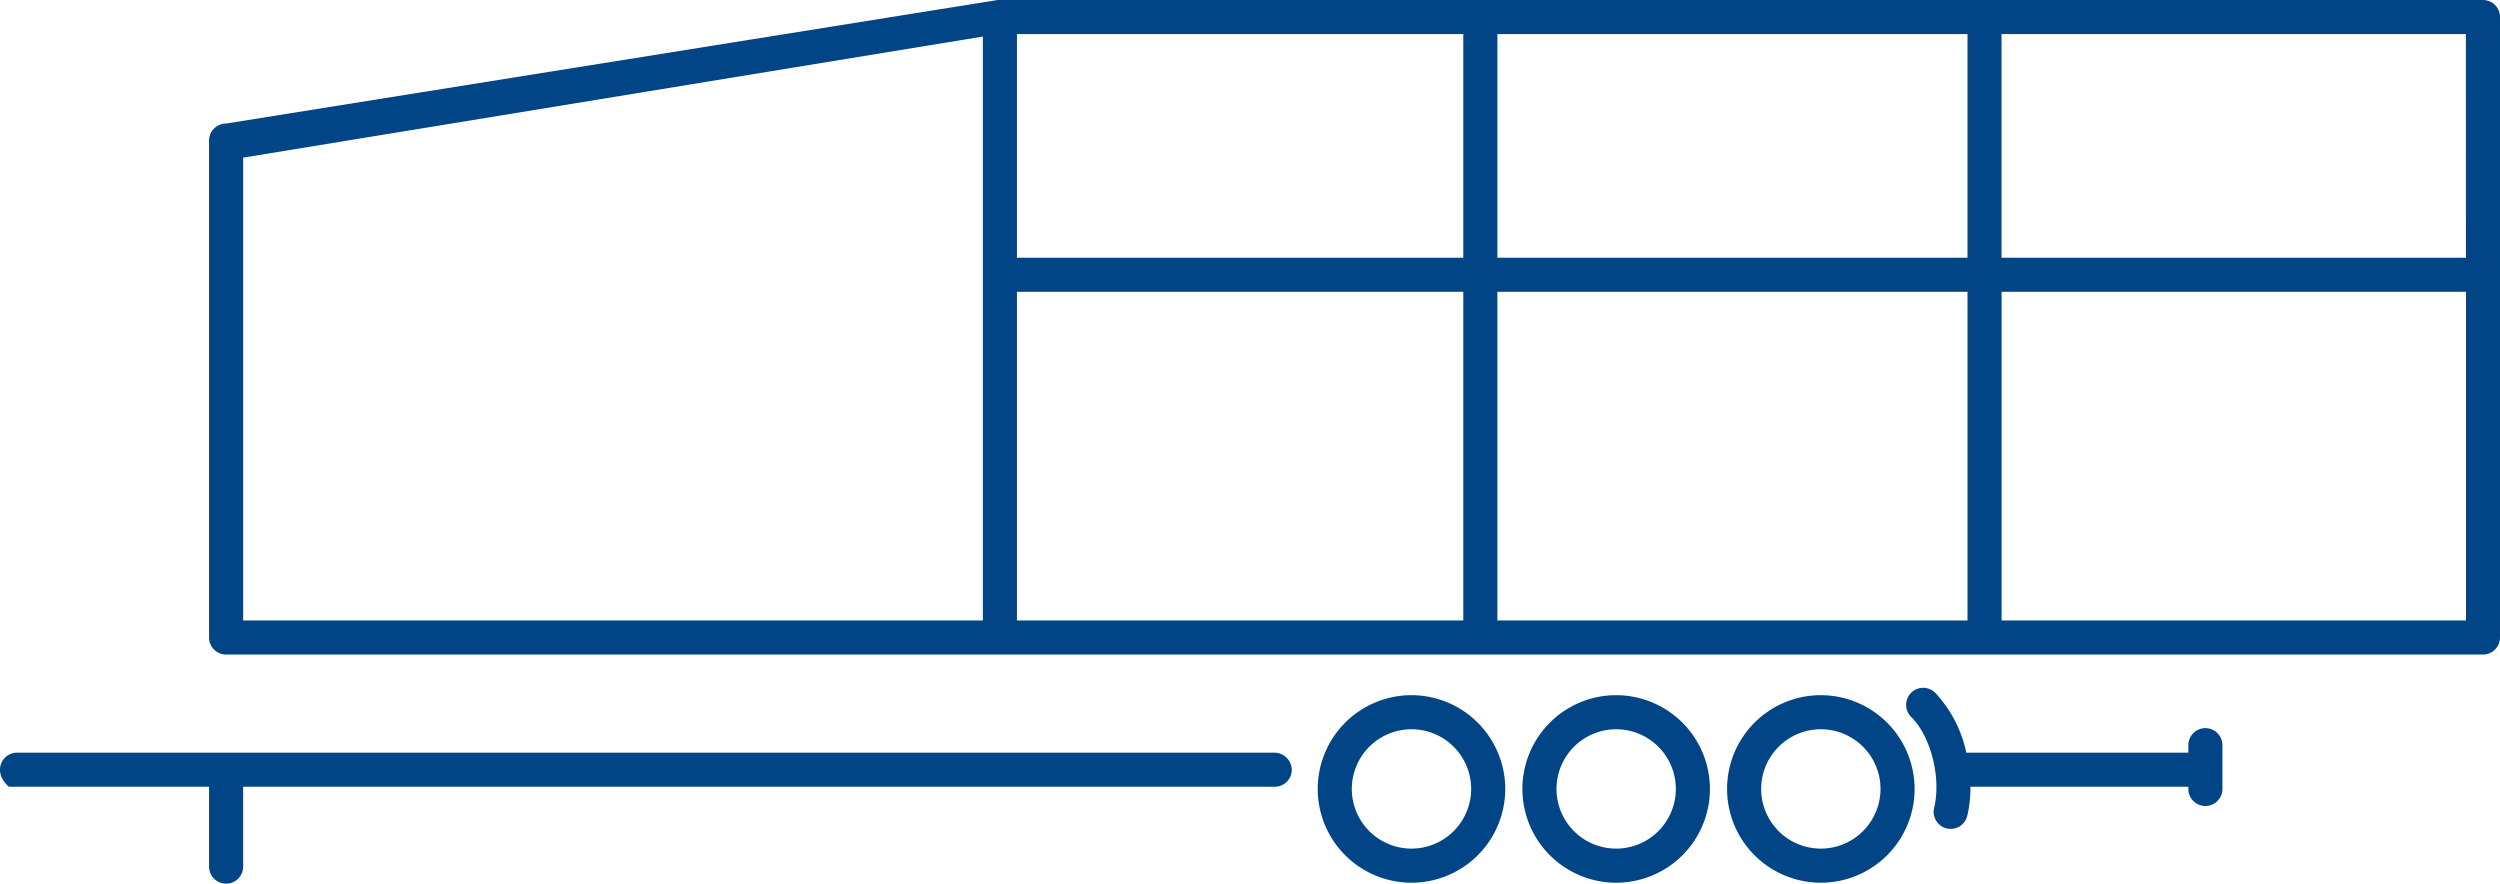 <?xml version="1.0" encoding="UTF-8"?> <svg xmlns="http://www.w3.org/2000/svg" width="325.106" height="114.914" viewBox="0 0 325.106 114.914"><g id="double-decker-trailer-icon" transform="translate(-2381.746 -2141.789)" opacity="1"><path id="Path_1297" data-name="Path 1297" d="M2981.056,2378.114a12.193,12.193,0,1,0,12.192,12.193A12.206,12.206,0,0,0,2981.056,2378.114Zm0,19.953a7.76,7.76,0,1,1,7.759-7.76A7.77,7.77,0,0,1,2981.056,2398.067Z" transform="translate(-362.523 -145.922)" fill="#014587"></path><path id="Path_1298" data-name="Path 1298" d="M2911.478,2378.114a12.193,12.193,0,1,0,12.194,12.193A12.206,12.206,0,0,0,2911.478,2378.114Zm0,19.953a7.76,7.76,0,1,1,7.762-7.76A7.769,7.769,0,0,1,2911.478,2398.067Z" transform="translate(-319.563 -145.922)" fill="#014587"></path><path id="Path_1299" data-name="Path 1299" d="M2841.9,2378.114a12.193,12.193,0,1,0,12.192,12.193A12.206,12.206,0,0,0,2841.9,2378.114Zm0,19.953a7.76,7.76,0,1,1,7.759-7.76A7.77,7.77,0,0,1,2841.9,2398.067Z" transform="translate(-276.599 -145.922)" fill="#014587"></path><path id="Path_1300" data-name="Path 1300" d="M2748.521,2141.789H2555.389l-100.354,16.066a2.215,2.215,0,0,0-2.216,2.216v64.622a2.215,2.215,0,0,0,2.216,2.216h293.485a2.216,2.216,0,0,0,2.216-2.216v-80.688A2.216,2.216,0,0,0,2748.521,2141.789Zm-2.216,33.527c-.161-.007-.324-.011-.49-.011h-59.9v-28.97c0-.038,0-.076-.006-.114H2746.3Zm-130.384-.011h-57.679c-.124,0-.245,0-.367.009v-28.978c0-.038,0-.076-.006-.114h58.059c0,.038-.007.076-.007.114Zm-58.046,4.424c.122,0,.243.009.367.009h57.679v42.739h-58.046Zm62.479.009h61.134v42.739h-61.134Zm0-4.433v-28.97c0-.038,0-.076-.006-.114h61.146c0,.038-.006.076-.006.114v28.97Zm-163.1-13.017,96.19-15.747v75.936h-96.19Zm228.668,60.189v-42.739h59.9c.166,0,.328,0,.49-.011v42.75Z" transform="translate(-43.885)" fill="#014587"></path><path id="Path_1301" data-name="Path 1301" d="M2547.422,2397.659h-163.46c-1.937,0-3.288,2.478-1.067,4.433h26.039v10.385a2.216,2.216,0,1,0,4.432,0v-10.385h134.149a2.215,2.215,0,0,0,2.215-2.285A2.277,2.277,0,0,0,2547.422,2397.659Z" transform="translate(0 -157.991)" fill="#014587"></path><path id="Path_1302" data-name="Path 1302" d="M3068.651,2380.851a2.216,2.216,0,0,0-2.217,2.216v.974h-28.873a16.333,16.333,0,0,0-4.056-7.8,2.216,2.216,0,1,0-3.108,3.16c2.556,2.515,3.922,7.924,2.98,11.812a2.215,2.215,0,0,0,1.632,2.675,2.184,2.184,0,0,0,.524.063,2.216,2.216,0,0,0,2.152-1.695,15.873,15.873,0,0,0,.411-3.783h28.338v.284a2.216,2.216,0,0,0,4.433,0v-5.69A2.216,2.216,0,0,0,3068.651,2380.851Z" transform="translate(-400.111 -144.373)" fill="#014587"></path></g></svg> 